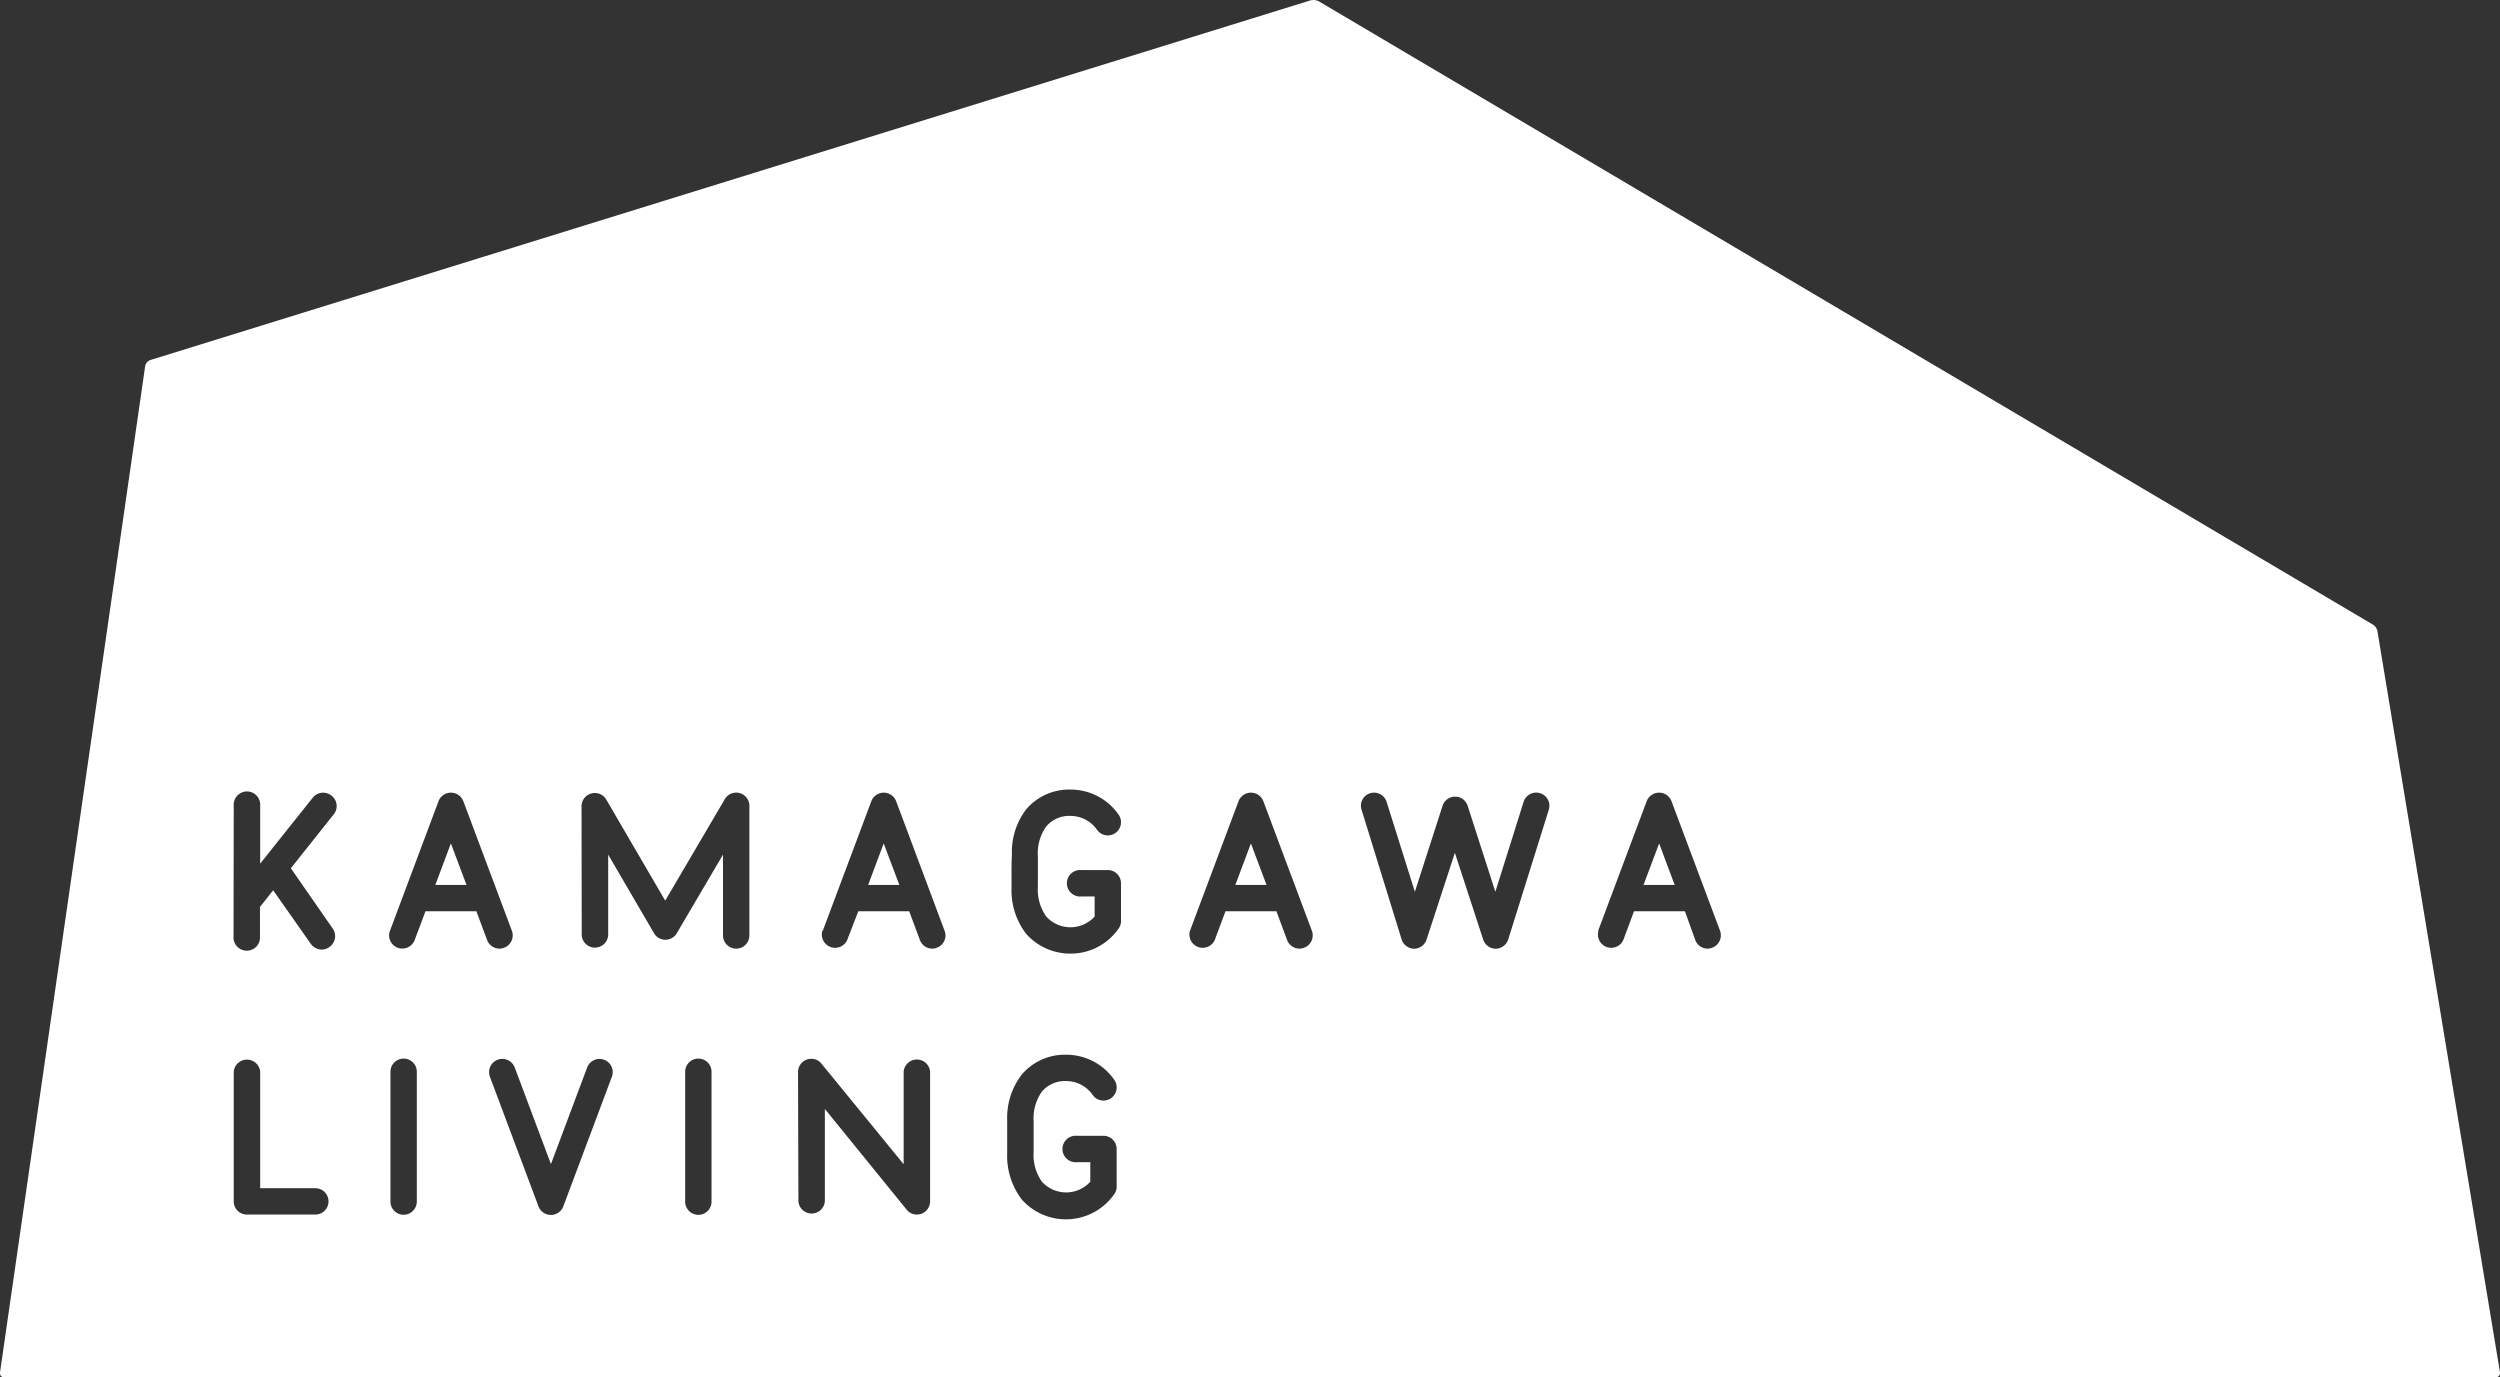 <svg xmlns="http://www.w3.org/2000/svg" viewBox="0 0 265.59 146.32"><rect x="0" y="0" width="265.59" height="146.32" fill="#333333" stroke="none"/><defs><style>.cls-1{fill:#fff;}</style></defs><g id="レイヤー_2" data-name="レイヤー 2"><g id="レイヤー_1-2" data-name="レイヤー 1"><polygon class="cls-1" points="93.88 89.6 92.23 94.01 95.54 94.01 93.88 89.6"/><polygon class="cls-1" points="47.9 89.6 46.25 94.01 49.56 94.01 47.9 89.6"/><polygon class="cls-1" points="132.89 89.6 131.24 94.01 134.55 94.01 132.89 89.6"/><polygon class="cls-1" points="176.26 89.6 174.6 94.01 177.91 94.01 176.26 89.6"/><path class="cls-1" d="M252.58,67.12a1.09,1.09,0,0,0-.52-.78L140.14.16a1.26,1.26,0,0,0-.95-.11L16,38.24a.85.85,0,0,0-.58.67L0,145.81a.43.43,0,0,0,.44.51H265.14a.45.45,0,0,0,.45-.51Zm-82.8,31.76,5.16-13.77a1.41,1.41,0,0,1,2.63,0l5.16,13.77a1.4,1.4,0,0,1-.83,1.8,1.18,1.18,0,0,1-.48.1,1.4,1.4,0,0,1-1.32-.91L179,96.81h-5.41l-1.14,3.06a1.41,1.41,0,0,1-2.63-1ZM145.56,84.27a1.4,1.4,0,0,1,1.75.92l3,9.55,2.94-9.13a1.4,1.4,0,0,1,2.67,0l2.94,9.13,3-9.55a1.4,1.4,0,0,1,2.68.83l-4.31,13.77a1.42,1.42,0,0,1-1.33,1h0a1.42,1.42,0,0,1-1.34-1l-3-9.19-3,9.19a1.41,1.41,0,0,1-1.33,1h0a1.42,1.42,0,0,1-1.33-1L144.64,86A1.38,1.38,0,0,1,145.56,84.27ZM126.42,98.88l5.16-13.77a1.41,1.41,0,0,1,2.63,0l5.16,13.77a1.4,1.4,0,0,1-.82,1.8,1.26,1.26,0,0,1-.49.1,1.41,1.41,0,0,1-1.32-.91l-1.14-3.06h-5.41l-1.14,3.06a1.41,1.41,0,0,1-2.63-1ZM107.5,90.79A7.51,7.51,0,0,1,109,86a6,6,0,0,1,4.73-2.12,6.22,6.22,0,0,1,5.11,2.67,1.4,1.4,0,1,1-2.3,1.6,3.43,3.43,0,0,0-2.81-1.47,3.19,3.19,0,0,0-2.59,1.13,4.87,4.87,0,0,0-.88,3.15c0,.54,0,1.09,0,1.63s0,1.09,0,1.63a4.94,4.94,0,0,0,.89,3.15,3.47,3.47,0,0,0,5.14,0V95.24h-1.42a1.41,1.41,0,1,1,0-2.81h2.82a1.4,1.4,0,0,1,1.4,1.41v4a1.33,1.33,0,0,1-.25.8,6.2,6.2,0,0,1-5.11,2.67,6.27,6.27,0,0,1-4.72-2.11,7.56,7.56,0,0,1-1.55-4.84c0-.6,0-1.19,0-1.76S107.47,91.39,107.5,90.79ZM107,119a7.51,7.51,0,0,1,1.54-4.83,6,6,0,0,1,4.74-2.12,6.22,6.22,0,0,1,5.1,2.67,1.4,1.4,0,0,1-2.3,1.6,3.42,3.42,0,0,0-2.8-1.47,3.19,3.19,0,0,0-2.6,1.13,4.89,4.89,0,0,0-.87,3.15c0,.54,0,1.09,0,1.63s0,1.09,0,1.63a4.88,4.88,0,0,0,.88,3.15,3.47,3.47,0,0,0,5.14,0v-2.07H114.4a1.41,1.41,0,1,1,0-2.81h2.83a1.41,1.41,0,0,1,1.4,1.41v4a1.34,1.34,0,0,1-.26.8,6.27,6.27,0,0,1-9.82.56A7.65,7.65,0,0,1,107,122.5c0-.59,0-1.2,0-1.76S107,119.58,107,119ZM87.41,98.88l5.16-13.77a1.41,1.41,0,0,1,2.63,0l5.15,13.77a1.38,1.38,0,0,1-.82,1.8,1.19,1.19,0,0,1-.49.1,1.41,1.41,0,0,1-1.31-.91l-1.14-3.06H91.18L90,99.87a1.41,1.41,0,0,1-2.63-1Zm-2.63,15a1.41,1.41,0,0,1,.94-1.32,1.39,1.39,0,0,1,1.55.44L96,123.68v-9.83a1.41,1.41,0,0,1,2.81,0v13.78a1.42,1.42,0,0,1-.93,1.32,1.61,1.61,0,0,1-.48.08,1.37,1.37,0,0,1-1.08-.52l-8.69-10.7v9.82a1.41,1.41,0,0,1-2.81,0Zm-23-28.24a1.41,1.41,0,0,1,2.62-.71l6.27,10.75L77,84.9a1.4,1.4,0,0,1,2.61.71V99.38a1.4,1.4,0,0,1-2.8,0V90.79L71.9,99.14a1.4,1.4,0,0,1-2.42,0l-4.87-8.35v8.59a1.41,1.41,0,0,1-2.81,0Zm13.81,28.25v13.77a1.4,1.4,0,0,1-2.8,0V113.86a1.4,1.4,0,0,1,2.8,0Zm-17.06,9.78,3.85-10.27a1.4,1.4,0,0,1,2.62,1l-5.16,13.77a1.41,1.41,0,0,1-2.63,0l-5.16-13.77a1.4,1.4,0,0,1,2.63-1ZM41.43,98.88l5.16-13.77a1.41,1.41,0,0,1,2.63,0l5.16,13.77a1.4,1.4,0,0,1-.82,1.8,1.23,1.23,0,0,1-.49.1,1.42,1.42,0,0,1-1.32-.91l-1.14-3.06H45.2l-1.15,3.06a1.4,1.4,0,0,1-2.62-1Zm2.85,15v13.77a1.4,1.4,0,1,1-2.8,0V113.86a1.4,1.4,0,1,1,2.8,0ZM24.83,85.61a1.41,1.41,0,1,1,2.81,0v6.14l5.58-7a1.41,1.41,0,0,1,2-.22,1.39,1.39,0,0,1,.22,2l-4.54,5.71,4.43,6.38a1.4,1.4,0,0,1-.36,2,1.31,1.31,0,0,1-.79.26,1.44,1.44,0,0,1-1.16-.61l-4-5.69-1.4,1.77v3.12a1.41,1.41,0,1,1-2.81,0Zm8.67,40.62a1.4,1.4,0,1,1,0,2.8H26.23a1.4,1.4,0,0,1-1.4-1.4V113.86a1.41,1.41,0,0,1,2.81,0v12.37Z"/></g></g></svg>